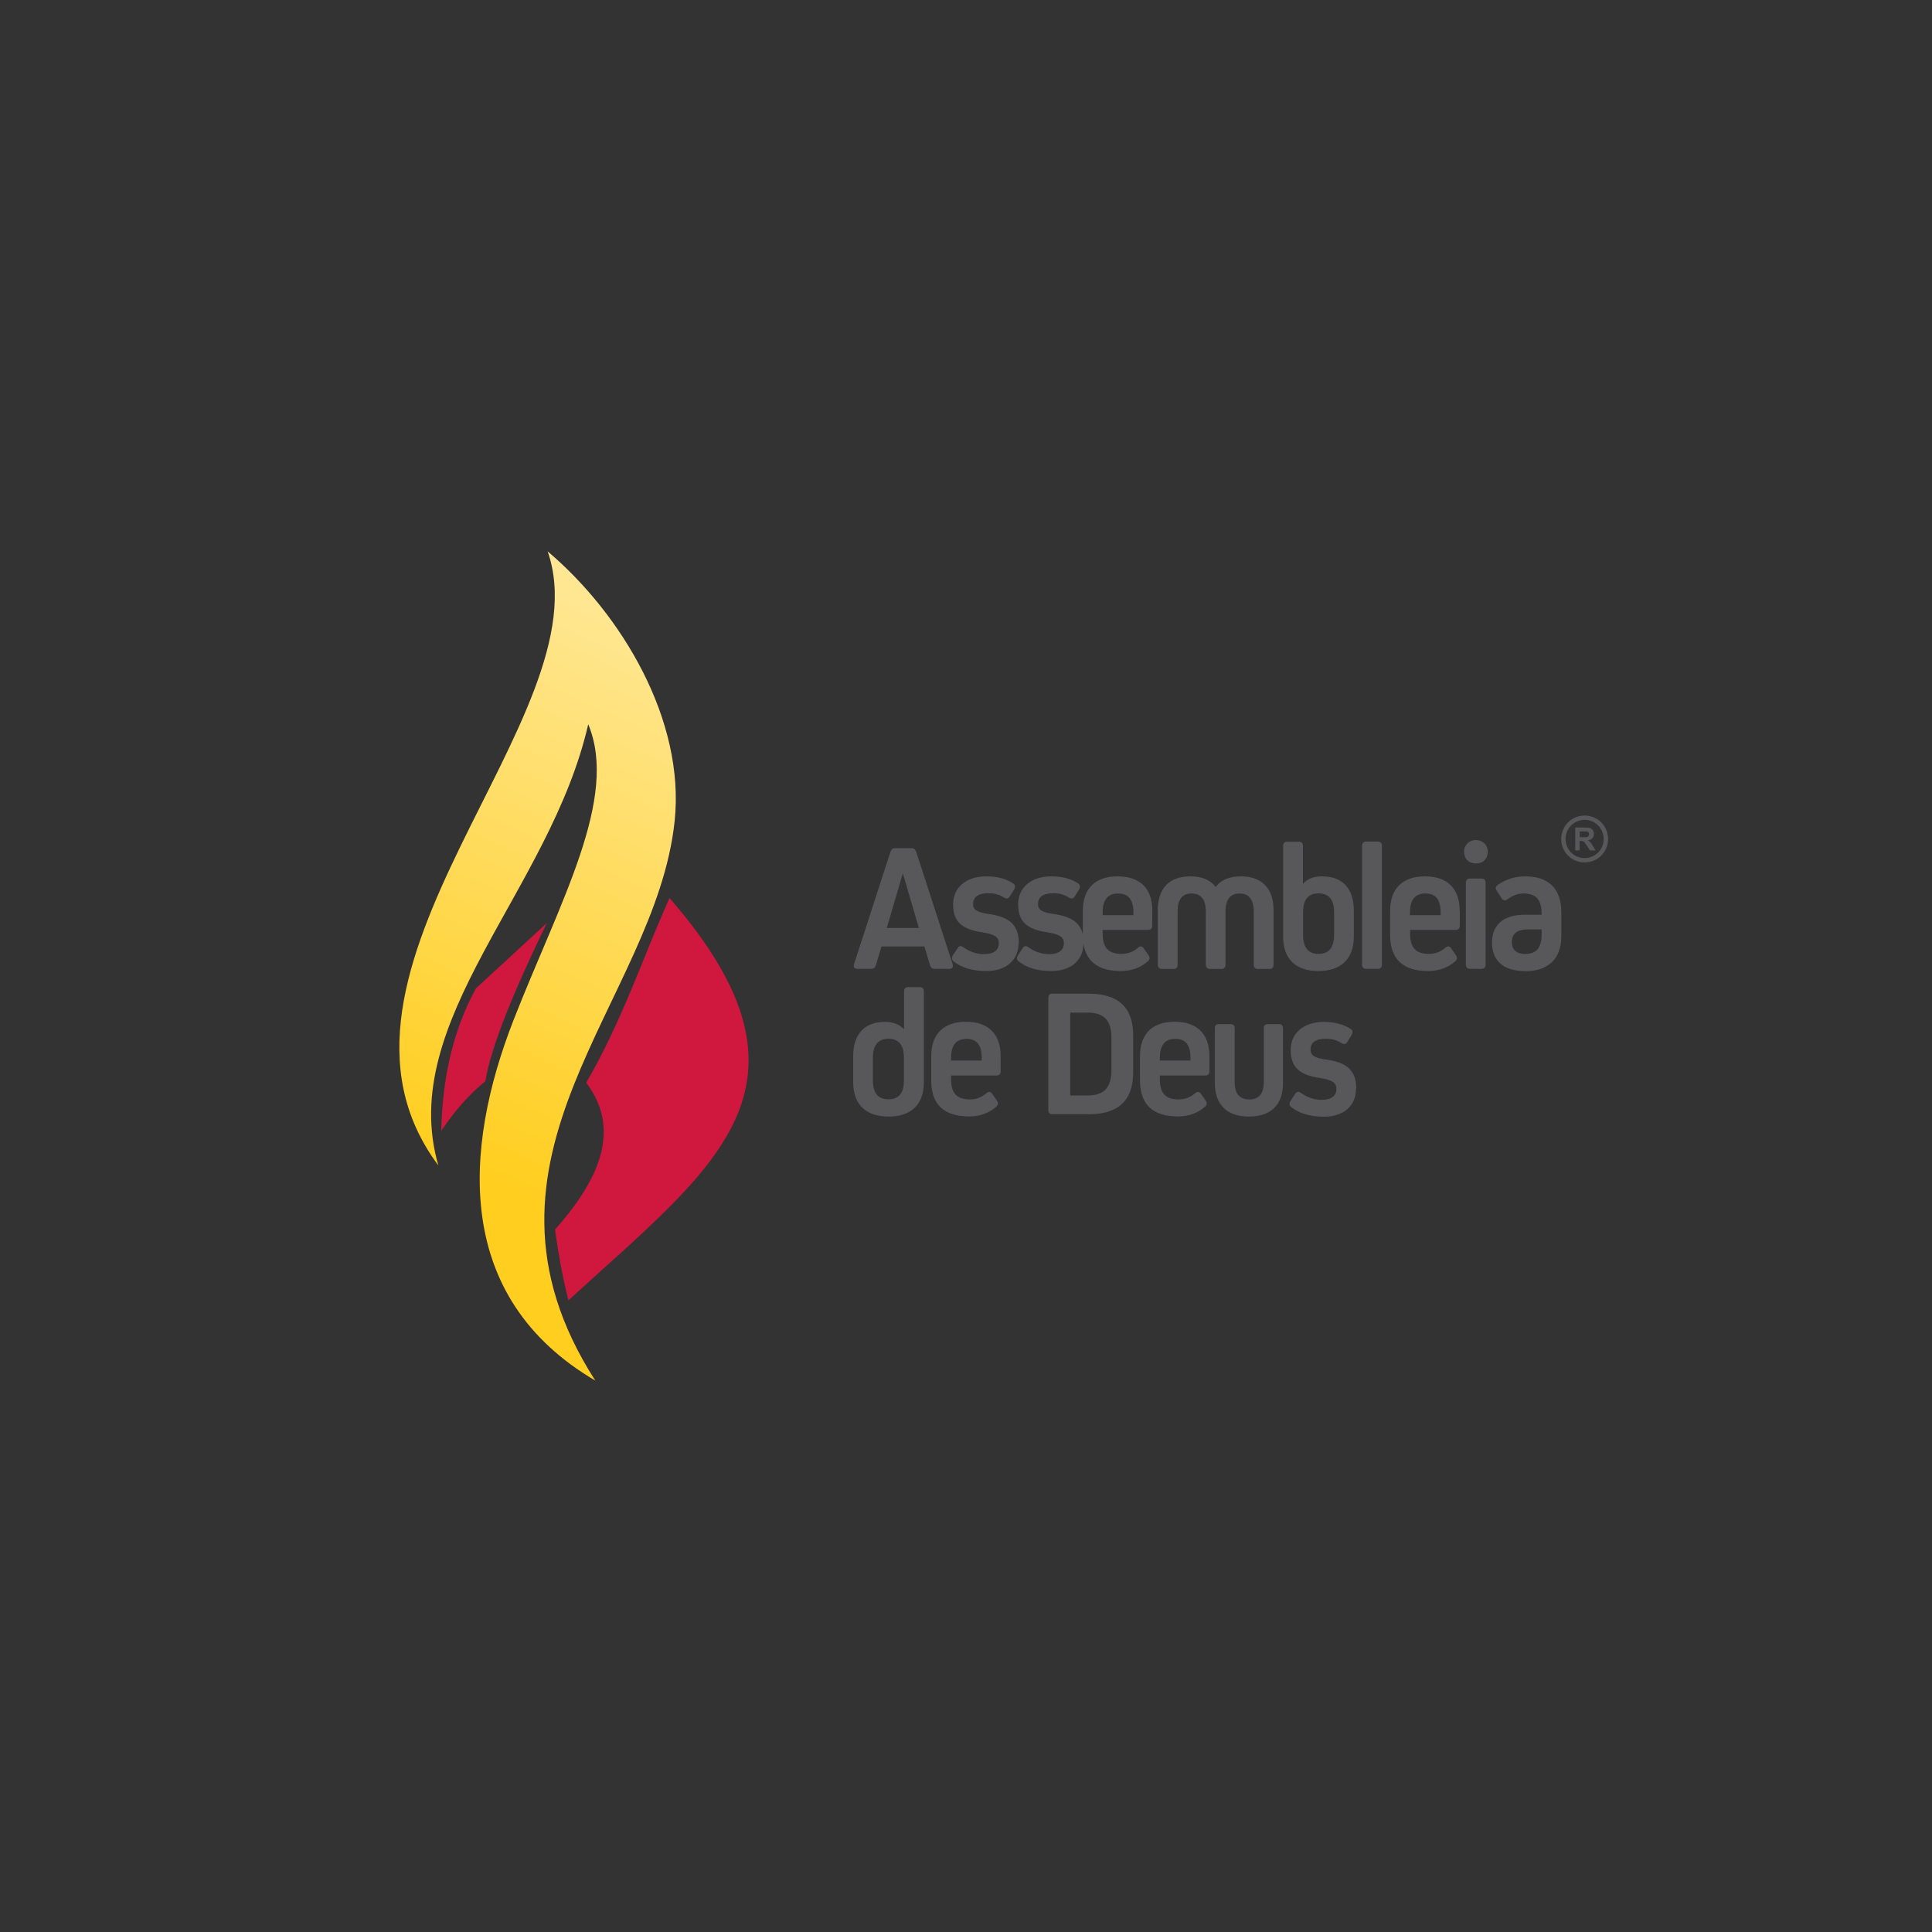 <?xml version="1.0" encoding="UTF-8"?> <svg xmlns="http://www.w3.org/2000/svg" xmlns:xlink="http://www.w3.org/1999/xlink" id="a" data-name="Layer 1" viewBox="0 0 150 150"><rect x="0" y="0" width="150" height="150" fill="#333333" stroke="none"/><defs><style> .c { fill: url(#b); } .c, .d { fill-rule: evenodd; } .c, .d, .e { stroke-width: 0px; } .d { fill: #d0173d; } .e { fill: #58585a; } </style><linearGradient id="b" x1="48.66" y1="-116.05" x2="96.41" y2="-11.42" gradientTransform="translate(-9.81 -20.36) scale(.96 -.96)" gradientUnits="userSpaceOnUse"><stop offset="0" stop-color="#ffce1f"></stop><stop offset=".39" stop-color="#ffe68f"></stop><stop offset="1" stop-color="#fff"></stop></linearGradient></defs><path class="c" d="M34.03,90.48c-11.28-15.12,12.95-34.87,8.49-47.67,5.77,4.88,10.68,13.13,9.86,20.93-1.47,14.06-17.33,26.07-6.16,43.45-11-6.46-10.28-17.95-6.33-28.04,3.6-9.18,8.17-17.19,5.78-22.92-2.95,12.93-14.9,22.97-11.64,34.24Z"></path><path class="d" d="M34.26,87.8c1.03-1.54,2.17-2.85,3.42-3.85.45-2.74,2.27-7.11,4.77-12.28-1.83,1.69-3.67,3.38-5.5,5.07-1.78,3.26-2.61,6.98-2.69,11.06ZM45.51,84.07c2.86-4.96,4.3-9.49,6.47-14.35,12.77,14.68,3.38,20.94-7.85,31.24-.53-2.14-.77-3.63-1.04-5.49,3.14-3.55,5.32-7.58,2.43-11.4Z"></path><path class="e" d="M71.12,66.12c-.06-.18-.18-.27-.37-.27h-1.24c-.18,0-.31.08-.37.27l-2.83,8.73c-.07.24.02.37.27.37h1.06c.18,0,.31-.09.36-.27l.44-1.47h3.33l.44,1.47c.06.18.18.27.36.27h1.12c.25,0,.34-.13.27-.37,0,0-2.83-8.73-2.83-8.73ZM122.3,66.02v-1.77h.76c.19,0,.33.02.41.05.08.03.15.09.2.17.05.08.08.17.08.28,0,.14-.04.24-.12.33-.08.09-.2.14-.35.16.08.05.14.09.19.15.05.05.12.15.2.29l.21.35h-.43l-.26-.39c-.09-.14-.15-.22-.19-.26-.03-.03-.07-.06-.11-.07-.04-.02-.1-.02-.18-.02h-.07v.74h-.36ZM122.66,65h.26c.17,0,.28,0,.32-.02.04-.02.08-.04.1-.08.03-.04.04-.08.04-.14,0-.06-.02-.11-.05-.14-.03-.04-.08-.06-.14-.07-.03,0-.11,0-.26,0h-.28v.45h0ZM123.03,63.32c.5,0,.96.2,1.29.53.33.33.53.79.53,1.29s-.2.95-.53,1.29c-.33.33-.79.53-1.29.53s-.96-.2-1.29-.53h0c-.34-.34-.53-.8-.53-1.29,0-.5.21-.96.53-1.29h0c.33-.33.79-.53,1.29-.53ZM124.08,64.09c-.27-.27-.64-.44-1.05-.44s-.78.17-1.05.44c-.27.27-.43.64-.43,1.05s.17.78.43,1.05c.27.27.64.43,1.05.43s.78-.17,1.05-.43c.27-.27.43-.64.43-1.05s-.17-.78-.43-1.05ZM70.51,76.64c-.21,0-.32.11-.32.33v2.92h-.03c-.34-.36-.82-.55-1.45-.55-1.59,0-2.47.94-2.47,2.68v1.99c0,1.74.99,2.68,2.75,2.68s2.74-.94,2.74-2.68v-7.04c0-.21-.11-.33-.32-.33h-.89,0ZM70.18,83.87c0,.99-.39,1.48-1.2,1.48s-1.21-.49-1.21-1.48v-1.75c0-.97.41-1.47,1.21-1.47s1.2.49,1.2,1.47v1.75ZM77.69,82.01c0-1.74-.96-2.68-2.69-2.68s-2.7.94-2.7,2.68v1.88c0,1.86.99,2.79,2.95,2.79.83,0,1.54-.26,2.1-.76.15-.14.17-.29.06-.45l-.38-.55c-.13-.18-.27-.2-.45-.04-.38.32-.8.48-1.27.48-1.02,0-1.47-.47-1.47-1.58v-.28h3.53c.21,0,.32-.11.32-.32v-1.16h0ZM73.84,82.34v-.21c0-.97.39-1.47,1.2-1.47s1.18.49,1.18,1.47v.21h-2.38ZM81.72,77.14c-.21,0-.33.11-.33.33v8.72c0,.21.11.32.33.32h2.82c2.3,0,3.44-1.09,3.44-3.26v-2.86c0-2.16-1.14-3.24-3.44-3.24,0,0-2.82,0-2.82,0ZM86.29,83.1c0,1.34-.58,1.95-1.83,1.95h-1.37v-6.43h1.37c1.26,0,1.83.62,1.83,1.93v2.55ZM93.9,82.01c0-1.74-.96-2.68-2.7-2.68s-2.69.94-2.69,2.68v1.88c0,1.86.99,2.79,2.95,2.79.83,0,1.54-.26,2.1-.76.15-.14.17-.29.06-.45l-.38-.55c-.13-.18-.27-.2-.45-.04-.38.32-.8.48-1.27.48-1.02,0-1.47-.47-1.47-1.58v-.28h3.53c.21,0,.32-.11.32-.32v-1.16h0ZM90.05,82.34v-.21c0-.97.39-1.47,1.2-1.47s1.18.49,1.18,1.47v.21h-2.38ZM99.61,79.83c0-.21-.11-.32-.32-.32h-.85c-.21,0-.32.11-.32.32v4.19c0,.89-.38,1.34-1.13,1.34s-1.13-.45-1.13-1.34v-4.19c0-.21-.11-.32-.33-.32h-.89c-.21,0-.32.11-.32.32v4.26c0,1.68.94,2.6,2.65,2.6s2.64-.92,2.64-2.6v-4.26h0ZM105.3,84.53c0-1.35-.65-2.02-2.29-2.26-.96-.12-1.26-.34-1.26-.77,0-.56.39-.85,1.2-.85.47,0,.86.11,1.21.34.18.11.34.08.44-.09l.35-.56c.1-.2.07-.35-.08-.45-.55-.36-1.26-.55-2.09-.55-1.54,0-2.57.86-2.57,2.16s.61,1.95,2.24,2.19c1,.15,1.31.38,1.31.85,0,.55-.41.85-1.14.85-.58,0-1.12-.18-1.62-.54-.18-.12-.32-.11-.44.07l-.38.58c-.1.18-.09.32.07.45.61.49,1.45.75,2.55.75,1.52,0,2.48-.85,2.48-2.16h0ZM71.34,72.05h-2.49l1.23-4.2h.03s1.23,4.2,1.23,4.2ZM79.1,73.23c0-1.35-.65-2.02-2.29-2.26-.96-.13-1.26-.34-1.26-.77,0-.56.39-.85,1.2-.85.46,0,.86.11,1.21.34.18.11.34.08.44-.09l.35-.56c.1-.2.07-.35-.09-.45-.55-.37-1.26-.55-2.09-.55-1.54,0-2.57.86-2.57,2.16s.61,1.94,2.24,2.18c1,.16,1.31.38,1.31.85,0,.55-.41.85-1.14.85-.58,0-1.11-.18-1.62-.54-.18-.13-.33-.11-.44.07l-.38.58c-.1.18-.08.32.07.45.61.49,1.45.75,2.55.75,1.52,0,2.49-.85,2.49-2.16ZM84.14,73.23c0-1.35-.65-2.02-2.29-2.26-.96-.13-1.26-.34-1.26-.77,0-.56.39-.85,1.2-.85.47,0,.86.11,1.21.34.18.11.34.08.44-.09l.35-.56c.1-.2.07-.35-.08-.45-.55-.37-1.26-.55-2.09-.55-1.54,0-2.57.86-2.57,2.16s.61,1.94,2.24,2.18c1,.16,1.31.38,1.31.85,0,.55-.41.85-1.14.85-.58,0-1.12-.18-1.62-.54-.18-.13-.32-.11-.44.07l-.38.58c-.1.18-.09.32.07.45.61.49,1.45.75,2.55.75,1.52,0,2.48-.85,2.48-2.16h0ZM89.47,70.72c0-1.74-.96-2.68-2.7-2.68s-2.7.95-2.7,2.68v1.88c0,1.86.99,2.79,2.95,2.79.83,0,1.54-.26,2.1-.76.15-.14.17-.3.06-.45l-.38-.55c-.13-.18-.27-.2-.45-.05-.38.33-.8.48-1.27.48-1.02,0-1.47-.47-1.47-1.58v-.28h3.53c.21,0,.32-.12.32-.33v-1.15ZM85.61,71.05v-.21c0-.97.39-1.47,1.2-1.47s1.19.5,1.19,1.47v.21h-2.39ZM96.33,68.04c-.86,0-1.51.27-1.93.8h-.03c-.42-.53-1.07-.8-1.95-.8-1.64,0-2.53.93-2.53,2.64v4.22c0,.21.11.33.33.33h.89c.21,0,.32-.11.32-.33v-4.13c0-.93.35-1.4,1.08-1.4s1.11.47,1.11,1.4v4.13c0,.21.11.33.32.33h.89c.21,0,.32-.11.32-.33v-4.13c0-.93.37-1.4,1.09-1.4s1.1.47,1.1,1.4v4.13c0,.21.11.33.32.33h.89c.21,0,.33-.11.33-.33v-4.22c0-1.71-.9-2.64-2.55-2.64ZM102.65,68.04c-.64,0-1.12.18-1.46.55h-.03v-2.92c0-.21-.11-.32-.33-.32h-.89c-.21,0-.32.11-.32.32v7.04c0,1.73.97,2.68,2.74,2.68s2.75-.95,2.75-2.68v-1.99c0-1.74-.87-2.68-2.47-2.68ZM103.58,72.58c0,.99-.41,1.48-1.21,1.48s-1.2-.5-1.2-1.48v-1.75c0-.97.39-1.47,1.2-1.47s1.21.5,1.21,1.47v1.75ZM106.97,75.22c.21,0,.32-.11.32-.33v-9.23c0-.21-.11-.32-.32-.32h-.89c-.21,0-.33.11-.33.32v9.23c0,.21.11.33.33.33h.89ZM113.33,70.72c0-1.74-.96-2.68-2.7-2.68s-2.7.95-2.7,2.68v1.88c0,1.86.99,2.79,2.95,2.79.83,0,1.54-.26,2.11-.76.15-.14.17-.3.06-.45l-.38-.55c-.13-.18-.27-.2-.45-.05-.38.33-.8.48-1.27.48-1.02,0-1.47-.47-1.47-1.58v-.28h3.53c.21,0,.33-.12.33-.33v-1.15ZM109.47,71.05v-.21c0-.97.39-1.47,1.2-1.47s1.18.5,1.18,1.47v.21h-2.38ZM113.67,66.12c0,.55.36.92.92.92s.92-.36.92-.92c0-.52-.4-.9-.92-.9s-.92.38-.92.9ZM115.02,75.22c.21,0,.32-.11.32-.33v-6.36c0-.21-.11-.32-.32-.32h-.89c-.21,0-.32.11-.32.32v6.36c0,.21.11.33.32.33,0,0,.89,0,.89,0ZM118.42,68.04c-.8,0-1.52.23-2.14.67-.17.13-.2.27-.07.45l.38.59c.13.18.27.2.45.07.39-.29.8-.45,1.24-.45.97,0,1.41.47,1.41,1.58v.07h-1.31c-1.64,0-2.54.78-2.54,2.15,0,1.45.91,2.23,2.62,2.23s2.76-.95,2.76-2.68v-1.88c0-1.85-.99-2.8-2.81-2.8h0ZM118.47,74.07c-.72,0-1.09-.31-1.09-.95s.44-.96,1.21-.96h1.1v.42c0,.99-.41,1.48-1.23,1.48Z"></path></svg> 